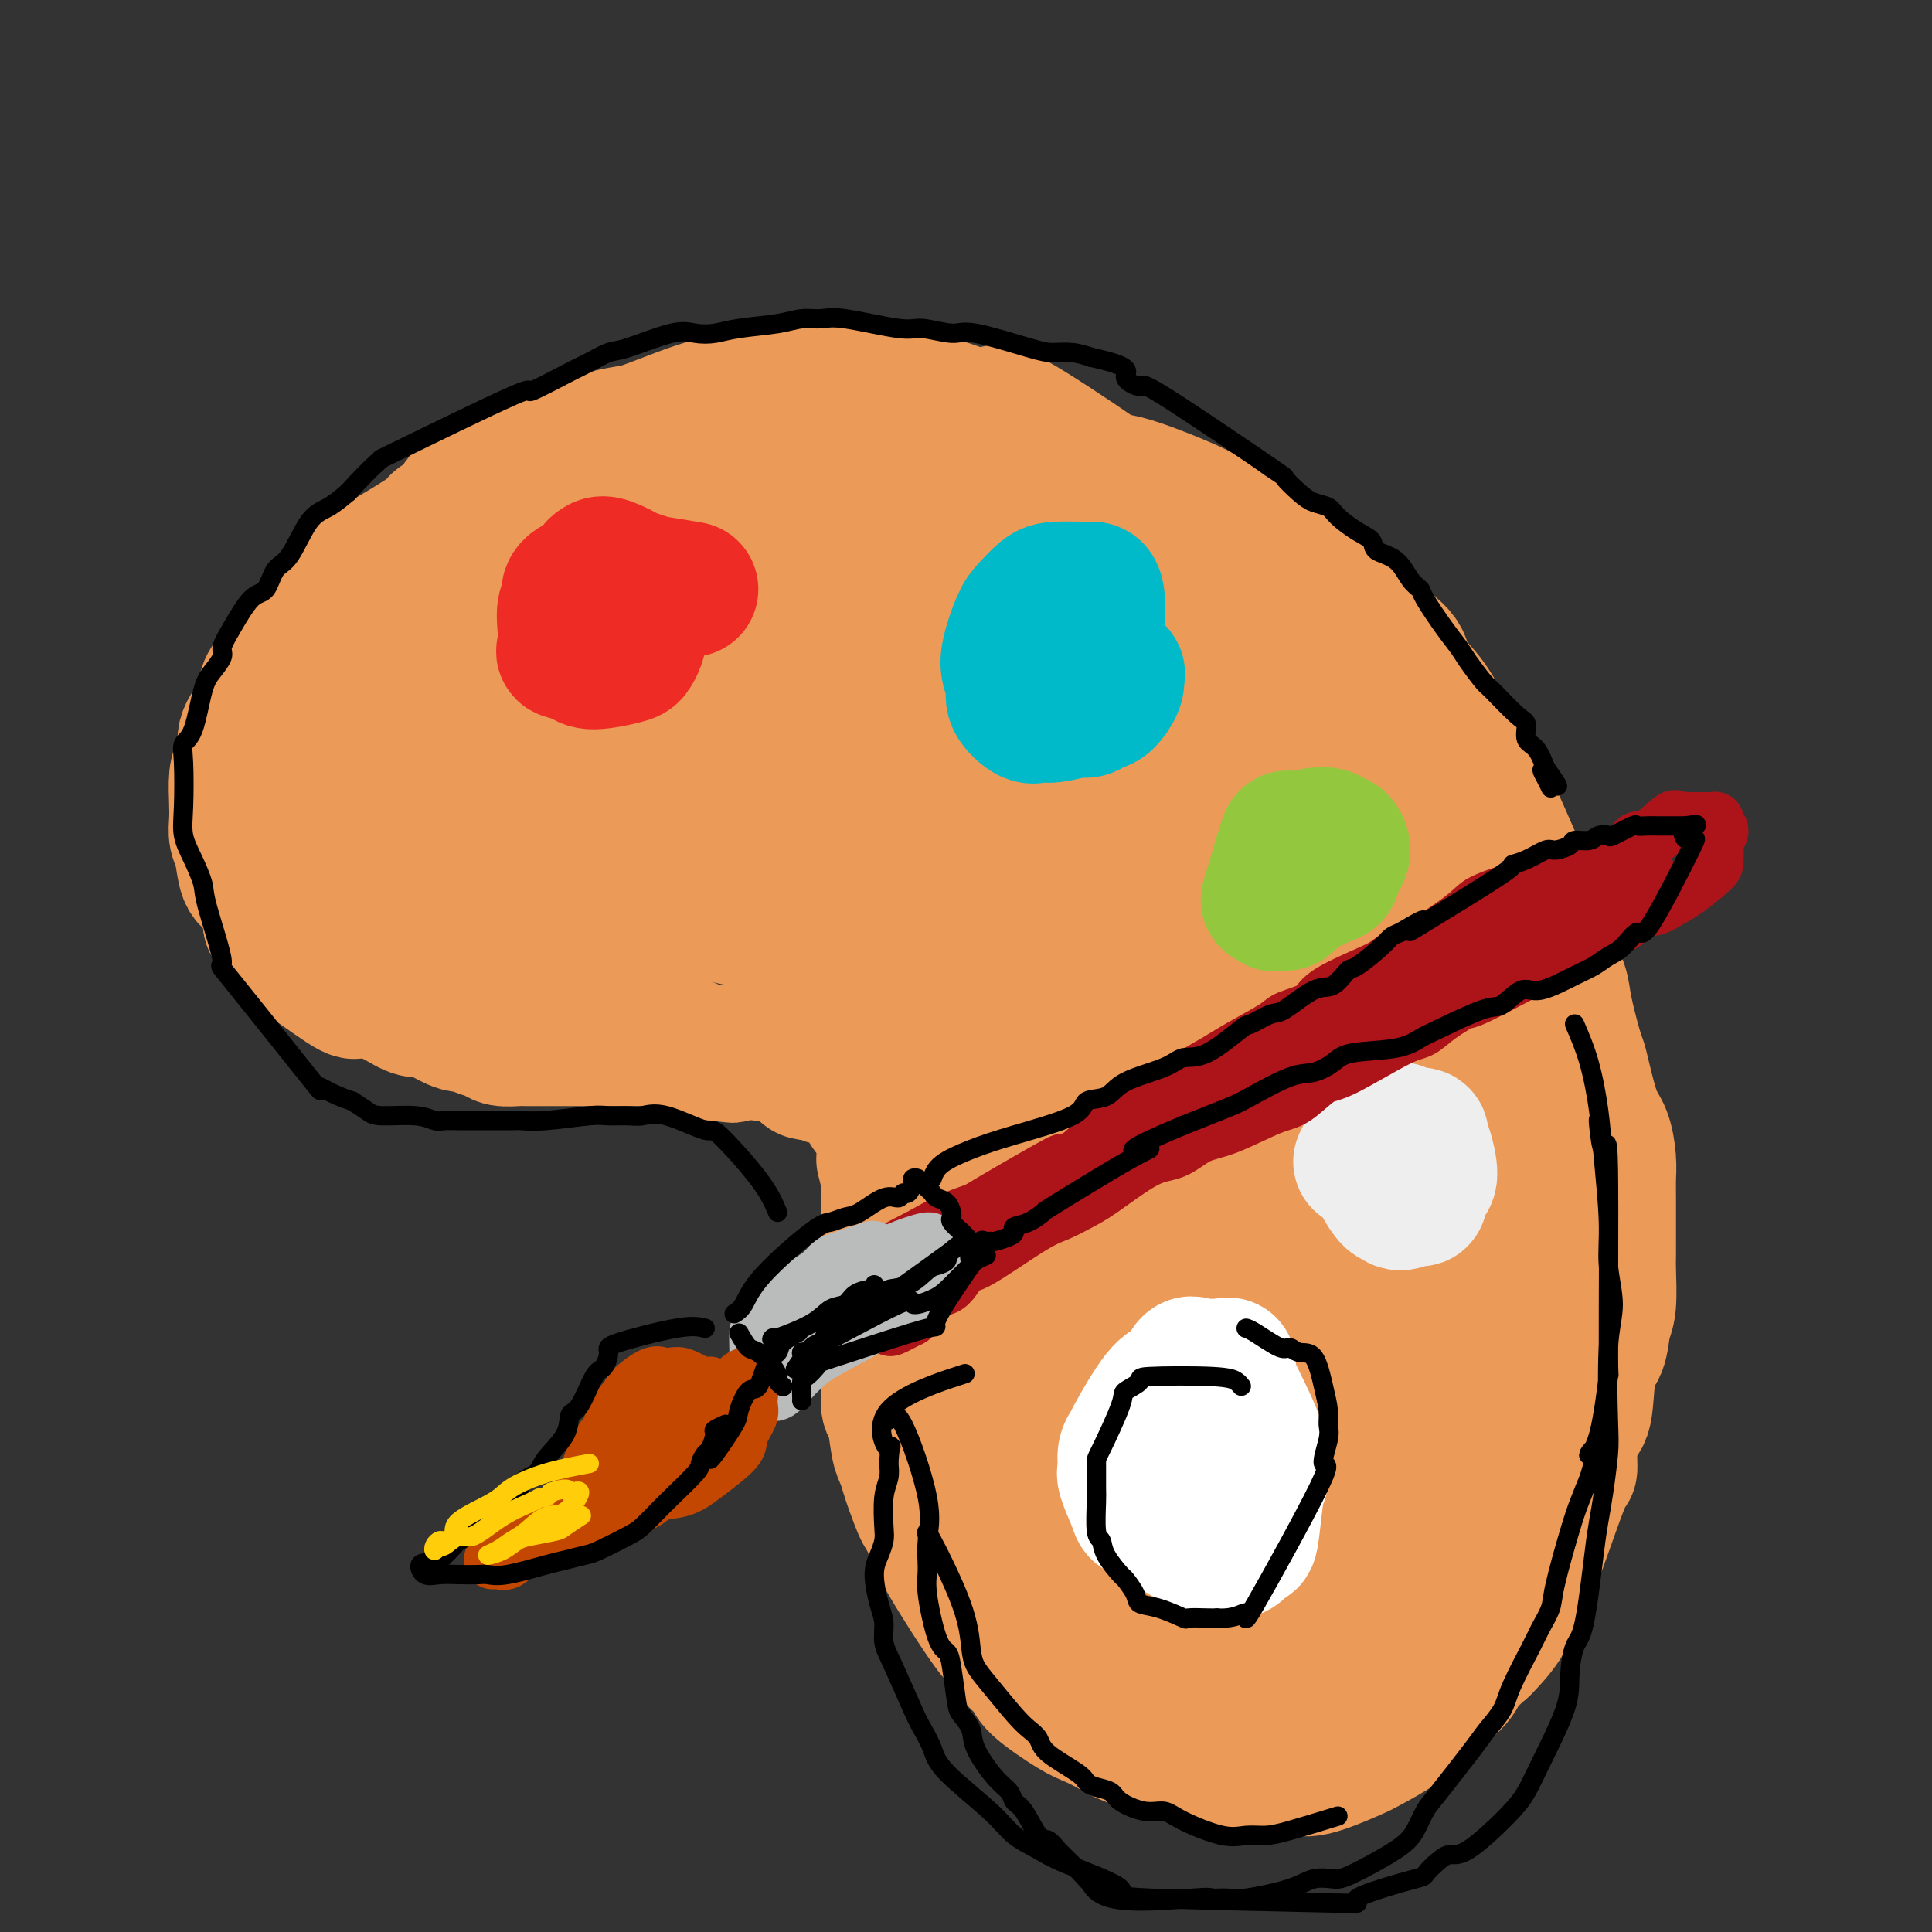 <svg viewBox='0 0 400 400' version='1.1' xmlns='http://www.w3.org/2000/svg' xmlns:xlink='http://www.w3.org/1999/xlink'><rect x="0" y="0" width="400" height="400" fill="#333333" stroke="none"/><g fill='none' stroke='rgb(236,154,87)' stroke-width='28' stroke-linecap='round' stroke-linejoin='round'><path d='M235,104c-1.583,-1.324 -3.165,-2.647 -8,-6c-4.835,-3.353 -12.922,-8.734 -17,-11c-4.078,-2.266 -4.147,-1.415 -5,-1c-0.853,0.415 -2.491,0.393 -4,0c-1.509,-0.393 -2.890,-1.159 -6,-2c-3.110,-0.841 -7.951,-1.757 -11,-2c-3.049,-0.243 -4.307,0.187 -6,0c-1.693,-0.187 -3.820,-0.990 -6,-1c-2.180,-0.010 -4.414,0.773 -6,1c-1.586,0.227 -2.525,-0.100 -5,0c-2.475,0.100 -6.486,0.629 -9,1c-2.514,0.371 -3.532,0.586 -5,1c-1.468,0.414 -3.387,1.027 -6,2c-2.613,0.973 -5.919,2.304 -8,3c-2.081,0.696 -2.935,0.756 -4,1c-1.065,0.244 -2.339,0.671 -4,1c-1.661,0.329 -3.707,0.561 -5,1c-1.293,0.439 -1.831,1.087 -4,2c-2.169,0.913 -5.969,2.092 -8,3c-2.031,0.908 -2.295,1.545 -3,2c-0.705,0.455 -1.853,0.727 -3,1'/><path d='M102,100c-8.306,3.439 -6.571,4.036 -7,5c-0.429,0.964 -3.021,2.296 -4,3c-0.979,0.704 -0.345,0.778 -2,2c-1.655,1.222 -5.600,3.590 -8,5c-2.400,1.410 -3.255,1.863 -4,2c-0.745,0.137 -1.380,-0.042 -2,1c-0.620,1.042 -1.226,3.305 -2,4c-0.774,0.695 -1.715,-0.178 -3,1c-1.285,1.178 -2.914,4.406 -4,6c-1.086,1.594 -1.628,1.554 -2,2c-0.372,0.446 -0.572,1.378 -1,2c-0.428,0.622 -1.082,0.934 -2,2c-0.918,1.066 -2.100,2.887 -3,4c-0.900,1.113 -1.519,1.519 -2,2c-0.481,0.481 -0.825,1.038 -1,2c-0.175,0.962 -0.180,2.328 -1,4c-0.820,1.672 -2.454,3.651 -3,5c-0.546,1.349 -0.002,2.069 0,3c0.002,0.931 -0.536,2.073 -1,3c-0.464,0.927 -0.853,1.638 -1,3c-0.147,1.362 -0.051,3.373 0,5c0.051,1.627 0.058,2.868 0,4c-0.058,1.132 -0.181,2.153 0,3c0.181,0.847 0.664,1.520 1,3c0.336,1.480 0.523,3.768 1,5c0.477,1.232 1.244,1.409 2,2c0.756,0.591 1.502,1.598 2,3c0.498,1.402 0.749,3.201 1,5'/><path d='M56,191c1.390,3.043 1.365,1.649 2,2c0.635,0.351 1.928,2.446 2,3c0.072,0.554 -1.079,-0.435 1,1c2.079,1.435 7.389,5.292 10,7c2.611,1.708 2.524,1.266 3,1c0.476,-0.266 1.515,-0.357 3,0c1.485,0.357 3.417,1.161 5,2c1.583,0.839 2.819,1.712 4,2c1.181,0.288 2.307,-0.011 3,0c0.693,0.011 0.952,0.331 2,1c1.048,0.669 2.884,1.686 4,2c1.116,0.314 1.511,-0.073 2,0c0.489,0.073 1.070,0.608 2,1c0.930,0.392 2.208,0.641 3,1c0.792,0.359 1.098,0.828 2,1c0.902,0.172 2.398,0.046 3,0c0.602,-0.046 0.308,-0.012 2,0c1.692,0.012 5.370,0.003 7,0c1.630,-0.003 1.212,-0.001 2,0c0.788,0.001 2.781,0.001 4,0c1.219,-0.001 1.665,-0.002 3,0c1.335,0.002 3.561,0.007 5,0c1.439,-0.007 2.093,-0.027 3,0c0.907,0.027 2.068,0.100 3,0c0.932,-0.100 1.636,-0.373 3,0c1.364,0.373 3.390,1.392 5,2c1.610,0.608 2.805,0.804 4,1'/><path d='M148,218c8.015,0.924 1.552,0.235 0,0c-1.552,-0.235 1.805,-0.017 4,0c2.195,0.017 3.226,-0.168 5,0c1.774,0.168 4.290,0.690 6,1c1.710,0.310 2.613,0.409 3,1c0.387,0.591 0.258,1.674 1,2c0.742,0.326 2.354,-0.106 3,0c0.646,0.106 0.324,0.750 1,1c0.676,0.250 2.350,0.106 4,1c1.650,0.894 3.277,2.827 4,4c0.723,1.173 0.541,1.585 1,2c0.459,0.415 1.560,0.833 2,1c0.440,0.167 0.220,0.084 0,0'/><path d='M183,240c0.425,1.603 0.850,3.206 1,5c0.150,1.794 0.026,3.780 0,6c-0.026,2.220 0.047,4.673 0,6c-0.047,1.327 -0.212,1.526 0,3c0.212,1.474 0.803,4.222 1,6c0.197,1.778 0.000,2.587 0,3c-0.000,0.413 0.196,0.430 0,1c-0.196,0.570 -0.785,1.695 -1,3c-0.215,1.305 -0.057,2.792 0,4c0.057,1.208 0.015,2.138 0,3c-0.015,0.862 -0.001,1.655 0,3c0.001,1.345 -0.011,3.242 0,4c0.011,0.758 0.044,0.376 0,1c-0.044,0.624 -0.166,2.254 0,3c0.166,0.746 0.621,0.609 1,2c0.379,1.391 0.683,4.310 1,6c0.317,1.690 0.648,2.149 1,3c0.352,0.851 0.724,2.093 1,3c0.276,0.907 0.455,1.480 1,3c0.545,1.520 1.454,3.986 2,5c0.546,1.014 0.727,0.575 1,1c0.273,0.425 0.636,1.712 1,3'/><path d='M193,317c1.632,4.450 1.212,2.574 1,2c-0.212,-0.574 -0.218,0.153 2,4c2.218,3.847 6.658,10.813 9,14c2.342,3.187 2.584,2.594 3,3c0.416,0.406 1.005,1.810 2,3c0.995,1.190 2.395,2.168 3,3c0.605,0.832 0.414,1.520 2,3c1.586,1.480 4.949,3.752 7,5c2.051,1.248 2.789,1.472 4,2c1.211,0.528 2.894,1.360 4,2c1.106,0.640 1.636,1.088 4,2c2.364,0.912 6.563,2.286 9,3c2.437,0.714 3.112,0.767 4,1c0.888,0.233 1.988,0.646 3,1c1.012,0.354 1.935,0.647 4,1c2.065,0.353 5.270,0.764 7,1c1.730,0.236 1.983,0.297 3,0c1.017,-0.297 2.798,-0.951 4,-1c1.202,-0.049 1.825,0.506 4,0c2.175,-0.506 5.903,-2.074 8,-3c2.097,-0.926 2.563,-1.209 4,-2c1.437,-0.791 3.846,-2.090 5,-3c1.154,-0.910 1.051,-1.429 3,-3c1.949,-1.571 5.948,-4.192 8,-6c2.052,-1.808 2.158,-2.802 3,-4c0.842,-1.198 2.421,-2.599 4,-4'/><path d='M307,341c5.459,-5.433 5.606,-8.016 6,-9c0.394,-0.984 1.036,-0.369 3,-5c1.964,-4.631 5.251,-14.508 7,-19c1.749,-4.492 1.959,-3.599 2,-4c0.041,-0.401 -0.087,-2.097 0,-4c0.087,-1.903 0.390,-4.015 1,-5c0.610,-0.985 1.526,-0.843 2,-3c0.474,-2.157 0.505,-6.612 1,-9c0.495,-2.388 1.453,-2.708 2,-4c0.547,-1.292 0.682,-3.555 1,-5c0.318,-1.445 0.817,-2.070 1,-4c0.183,-1.930 0.049,-5.163 0,-7c-0.049,-1.837 -0.012,-2.279 0,-3c0.012,-0.721 0.001,-1.723 0,-4c-0.001,-2.277 0.008,-5.831 0,-8c-0.008,-2.169 -0.033,-2.954 0,-4c0.033,-1.046 0.125,-2.353 0,-4c-0.125,-1.647 -0.466,-3.633 -1,-5c-0.534,-1.367 -1.260,-2.116 -2,-4c-0.740,-1.884 -1.492,-4.904 -2,-7c-0.508,-2.096 -0.770,-3.267 -1,-4c-0.230,-0.733 -0.426,-1.028 -1,-3c-0.574,-1.972 -1.525,-5.621 -2,-8c-0.475,-2.379 -0.474,-3.487 -1,-5c-0.526,-1.513 -1.579,-3.432 -2,-5c-0.421,-1.568 -0.211,-2.784 0,-4'/><path d='M321,195c-2.534,-8.871 -2.867,-8.547 -3,-8c-0.133,0.547 -0.064,1.318 -2,-3c-1.936,-4.318 -5.877,-13.727 -8,-18c-2.123,-4.273 -2.430,-3.412 -3,-4c-0.570,-0.588 -1.404,-2.625 -2,-4c-0.596,-1.375 -0.955,-2.087 -2,-4c-1.045,-1.913 -2.776,-5.025 -4,-7c-1.224,-1.975 -1.941,-2.812 -3,-4c-1.059,-1.188 -2.459,-2.727 -3,-4c-0.541,-1.273 -0.224,-2.281 -2,-4c-1.776,-1.719 -5.646,-4.151 -8,-6c-2.354,-1.849 -3.193,-3.117 -4,-4c-0.807,-0.883 -1.583,-1.381 -4,-3c-2.417,-1.619 -6.475,-4.361 -9,-6c-2.525,-1.639 -3.519,-2.177 -5,-3c-1.481,-0.823 -3.450,-1.930 -5,-3c-1.550,-1.070 -2.680,-2.101 -4,-3c-1.320,-0.899 -2.830,-1.665 -6,-3c-3.170,-1.335 -8.000,-3.240 -11,-4c-3.000,-0.760 -4.169,-0.375 -6,-1c-1.831,-0.625 -4.323,-2.260 -6,-3c-1.677,-0.740 -2.541,-0.585 -6,-1c-3.459,-0.415 -9.515,-1.400 -13,-2c-3.485,-0.600 -4.400,-0.815 -6,-1c-1.600,-0.185 -3.886,-0.338 -7,-1c-3.114,-0.662 -7.057,-1.831 -11,-3'/><path d='M178,88c-9.196,-2.089 -4.687,-1.313 -5,-1c-0.313,0.313 -5.447,0.161 -7,0c-1.553,-0.161 0.475,-0.332 -5,0c-5.475,0.332 -18.452,1.167 -26,2c-7.548,0.833 -9.667,1.666 -11,2c-1.333,0.334 -1.882,0.170 -4,1c-2.118,0.830 -5.807,2.654 -8,4c-2.193,1.346 -2.892,2.215 -5,4c-2.108,1.785 -5.627,4.488 -8,6c-2.373,1.512 -3.600,1.833 -5,3c-1.400,1.167 -2.972,3.180 -4,4c-1.028,0.820 -1.512,0.448 -4,2c-2.488,1.552 -6.981,5.028 -9,7c-2.019,1.972 -1.563,2.442 -2,3c-0.437,0.558 -1.766,1.206 -3,2c-1.234,0.794 -2.374,1.736 -4,4c-1.626,2.264 -3.738,5.850 -5,8c-1.262,2.150 -1.674,2.864 -2,4c-0.326,1.136 -0.565,2.693 -1,5c-0.435,2.307 -1.067,5.364 -1,9c0.067,3.636 0.832,7.851 1,10c0.168,2.149 -0.263,2.232 0,4c0.263,1.768 1.218,5.219 2,7c0.782,1.781 1.391,1.890 2,2'/><path d='M64,180c1.878,1.882 4.572,2.088 5,2c0.428,-0.088 -1.409,-0.469 4,1c5.409,1.469 18.063,4.787 24,6c5.937,1.213 5.158,0.320 6,0c0.842,-0.320 3.307,-0.068 6,0c2.693,0.068 5.615,-0.049 8,0c2.385,0.049 4.232,0.265 6,0c1.768,-0.265 3.456,-1.010 7,-1c3.544,0.010 8.942,0.775 12,1c3.058,0.225 3.774,-0.089 5,0c1.226,0.089 2.960,0.580 5,1c2.040,0.420 4.384,0.768 6,1c1.616,0.232 2.502,0.348 5,2c2.498,1.652 6.608,4.839 9,7c2.392,2.161 3.066,3.296 4,4c0.934,0.704 2.127,0.978 4,3c1.873,2.022 4.424,5.793 6,8c1.576,2.207 2.176,2.848 3,4c0.824,1.152 1.873,2.813 3,4c1.127,1.187 2.333,1.900 4,4c1.667,2.100 3.797,5.587 5,8c1.203,2.413 1.480,3.752 2,5c0.520,1.248 1.284,2.407 2,4c0.716,1.593 1.385,3.621 2,5c0.615,1.379 1.176,2.108 2,4c0.824,1.892 1.912,4.946 3,8'/><path d='M212,261c2.941,6.494 2.295,5.729 2,5c-0.295,-0.729 -0.238,-1.420 1,3c1.238,4.420 3.656,13.952 5,18c1.344,4.048 1.615,2.611 2,3c0.385,0.389 0.886,2.603 1,4c0.114,1.397 -0.159,1.978 0,3c0.159,1.022 0.751,2.485 1,4c0.249,1.515 0.156,3.081 0,4c-0.156,0.919 -0.377,1.192 0,3c0.377,1.808 1.350,5.153 2,7c0.650,1.847 0.976,2.197 1,3c0.024,0.803 -0.255,2.060 0,3c0.255,0.940 1.045,1.564 2,3c0.955,1.436 2.074,3.685 3,5c0.926,1.315 1.658,1.697 2,2c0.342,0.303 0.294,0.526 2,1c1.706,0.474 5.166,1.199 7,2c1.834,0.801 2.042,1.679 3,2c0.958,0.321 2.665,0.087 4,0c1.335,-0.087 2.296,-0.026 3,0c0.704,0.026 1.151,0.018 3,0c1.849,-0.018 5.100,-0.045 7,0c1.900,0.045 2.448,0.164 3,0c0.552,-0.164 1.109,-0.610 2,-1c0.891,-0.390 2.115,-0.723 3,-1c0.885,-0.277 1.431,-0.498 3,-2c1.569,-1.502 4.163,-4.286 6,-6c1.837,-1.714 2.919,-2.357 4,-3'/><path d='M284,323c2.955,-2.578 1.342,-2.523 2,-4c0.658,-1.477 3.588,-4.486 6,-10c2.412,-5.514 4.307,-13.534 6,-19c1.693,-5.466 3.186,-8.380 4,-11c0.814,-2.620 0.950,-4.948 1,-7c0.050,-2.052 0.014,-3.828 0,-6c-0.014,-2.172 -0.006,-4.741 0,-9c0.006,-4.259 0.009,-10.208 0,-14c-0.009,-3.792 -0.030,-5.428 0,-7c0.030,-1.572 0.111,-3.082 0,-7c-0.111,-3.918 -0.415,-10.246 -1,-14c-0.585,-3.754 -1.452,-4.936 -2,-7c-0.548,-2.064 -0.779,-5.011 -1,-8c-0.221,-2.989 -0.433,-6.019 -1,-8c-0.567,-1.981 -1.491,-2.913 -3,-7c-1.509,-4.087 -3.605,-11.329 -5,-15c-1.395,-3.671 -2.089,-3.770 -3,-5c-0.911,-1.230 -2.038,-3.592 -3,-5c-0.962,-1.408 -1.758,-1.862 -4,-5c-2.242,-3.138 -5.929,-8.961 -8,-12c-2.071,-3.039 -2.527,-3.296 -3,-4c-0.473,-0.704 -0.964,-1.857 -3,-4c-2.036,-2.143 -5.618,-5.275 -8,-7c-2.382,-1.725 -3.564,-2.041 -5,-3c-1.436,-0.959 -3.124,-2.560 -5,-4c-1.876,-1.440 -3.938,-2.720 -6,-4'/><path d='M242,117c-5.144,-4.207 -3.002,-1.725 -6,-2c-2.998,-0.275 -11.134,-3.306 -14,-5c-2.866,-1.694 -0.463,-2.050 -10,-3c-9.537,-0.950 -31.016,-2.494 -42,-3c-10.984,-0.506 -11.474,0.025 -13,0c-1.526,-0.025 -4.087,-0.606 -10,0c-5.913,0.606 -15.177,2.398 -20,3c-4.823,0.602 -5.206,0.014 -7,1c-1.794,0.986 -5.001,3.545 -7,5c-1.999,1.455 -2.790,1.807 -6,4c-3.210,2.193 -8.838,6.226 -12,9c-3.162,2.774 -3.858,4.288 -5,6c-1.142,1.712 -2.729,3.621 -4,5c-1.271,1.379 -2.226,2.226 -4,5c-1.774,2.774 -4.367,7.473 -6,10c-1.633,2.527 -2.307,2.882 -3,4c-0.693,1.118 -1.405,3.000 -2,4c-0.595,1.000 -1.073,1.118 -2,3c-0.927,1.882 -2.301,5.526 -3,7c-0.699,1.474 -0.722,0.777 -1,1c-0.278,0.223 -0.812,1.367 -1,2c-0.188,0.633 -0.031,0.755 0,1c0.031,0.245 -0.064,0.612 0,1c0.064,0.388 0.286,0.797 1,1c0.714,0.203 1.918,0.201 3,0c1.082,-0.201 2.041,-0.600 3,-1'/><path d='M71,175c5.278,-2.482 15.471,-8.189 18,-10c2.529,-1.811 -2.608,0.272 8,-5c10.608,-5.272 36.960,-17.899 48,-23c11.040,-5.101 6.768,-2.677 10,-3c3.232,-0.323 13.967,-3.393 20,-5c6.033,-1.607 7.363,-1.751 9,-2c1.637,-0.249 3.580,-0.602 9,-1c5.420,-0.398 14.317,-0.841 19,-1c4.683,-0.159 5.151,-0.033 7,0c1.849,0.033 5.078,-0.026 7,0c1.922,0.026 2.536,0.137 6,1c3.464,0.863 9.776,2.477 14,4c4.224,1.523 6.358,2.954 8,4c1.642,1.046 2.792,1.708 6,4c3.208,2.292 8.475,6.216 12,9c3.525,2.784 5.307,4.428 7,6c1.693,1.572 3.297,3.072 5,5c1.703,1.928 3.505,4.283 5,6c1.495,1.717 2.684,2.795 5,6c2.316,3.205 5.761,8.536 8,12c2.239,3.464 3.274,5.061 4,7c0.726,1.939 1.143,4.221 2,7c0.857,2.779 2.154,6.056 3,8c0.846,1.944 1.242,2.555 2,6c0.758,3.445 1.879,9.722 3,16'/><path d='M316,226c1.534,7.430 0.370,7.504 0,7c-0.370,-0.504 0.053,-1.585 0,8c-0.053,9.585 -0.581,29.836 -1,39c-0.419,9.164 -0.730,7.243 -1,8c-0.270,0.757 -0.499,4.194 -1,7c-0.501,2.806 -1.273,4.983 -2,7c-0.727,2.017 -1.409,3.875 -3,7c-1.591,3.125 -4.091,7.518 -5,10c-0.909,2.482 -0.227,3.053 -1,4c-0.773,0.947 -3.000,2.269 -4,4c-1.000,1.731 -0.773,3.870 -1,5c-0.227,1.130 -0.907,1.252 -3,3c-2.093,1.748 -5.598,5.121 -8,7c-2.402,1.879 -3.701,2.262 -5,3c-1.299,0.738 -2.598,1.829 -5,3c-2.402,1.171 -5.906,2.420 -8,3c-2.094,0.580 -2.779,0.491 -4,1c-1.221,0.509 -2.980,1.616 -5,2c-2.020,0.384 -4.302,0.045 -6,0c-1.698,-0.045 -2.811,0.206 -6,-1c-3.189,-1.206 -8.453,-3.868 -12,-6c-3.547,-2.132 -5.376,-3.734 -7,-5c-1.624,-1.266 -3.044,-2.195 -6,-5c-2.956,-2.805 -7.450,-7.486 -10,-10c-2.550,-2.514 -3.157,-2.861 -4,-4c-0.843,-1.139 -1.921,-3.069 -3,-5'/><path d='M205,318c-3.662,-4.725 -1.317,-4.539 -1,-4c0.317,0.539 -1.394,1.431 -2,-4c-0.606,-5.431 -0.108,-17.185 0,-22c0.108,-4.815 -0.174,-2.690 0,-3c0.174,-0.310 0.804,-3.054 1,-5c0.196,-1.946 -0.042,-3.096 0,-4c0.042,-0.904 0.365,-1.564 0,-3c-0.365,-1.436 -1.418,-3.648 -2,-5c-0.582,-1.352 -0.694,-1.846 -1,-2c-0.306,-0.154 -0.808,0.030 -1,0c-0.192,-0.030 -0.076,-0.275 0,0c0.076,0.275 0.110,1.071 0,2c-0.110,0.929 -0.364,1.990 0,4c0.364,2.010 1.345,4.967 2,7c0.655,2.033 0.982,3.140 4,7c3.018,3.860 8.726,10.473 12,15c3.274,4.527 4.115,6.967 6,9c1.885,2.033 4.816,3.660 7,5c2.184,1.340 3.621,2.394 8,4c4.379,1.606 11.700,3.763 16,5c4.300,1.237 5.580,1.552 7,2c1.420,0.448 2.978,1.027 6,1c3.022,-0.027 7.506,-0.661 10,-1c2.494,-0.339 2.998,-0.383 4,-1c1.002,-0.617 2.501,-1.809 4,-3'/><path d='M285,322c3.136,-0.702 1.977,0.041 3,-4c1.023,-4.041 4.227,-12.868 6,-16c1.773,-3.132 2.113,-0.571 3,-9c0.887,-8.429 2.319,-27.849 3,-37c0.681,-9.151 0.609,-8.033 0,-10c-0.609,-1.967 -1.755,-7.020 -2,-10c-0.245,-2.980 0.412,-3.888 -1,-9c-1.412,-5.112 -4.893,-14.427 -7,-20c-2.107,-5.573 -2.839,-7.402 -4,-10c-1.161,-2.598 -2.751,-5.965 -4,-8c-1.249,-2.035 -2.156,-2.739 -5,-7c-2.844,-4.261 -7.625,-12.080 -10,-16c-2.375,-3.920 -2.344,-3.942 -4,-5c-1.656,-1.058 -5.000,-3.153 -7,-4c-2.000,-0.847 -2.656,-0.447 -6,-2c-3.344,-1.553 -9.375,-5.060 -13,-7c-3.625,-1.940 -4.843,-2.311 -7,-3c-2.157,-0.689 -5.254,-1.694 -7,-2c-1.746,-0.306 -2.141,0.088 -6,-1c-3.859,-1.088 -11.182,-3.657 -15,-5c-3.818,-1.343 -4.131,-1.460 -6,-2c-1.869,-0.540 -5.294,-1.504 -8,-2c-2.706,-0.496 -4.695,-0.525 -9,-1c-4.305,-0.475 -10.927,-1.395 -15,-2c-4.073,-0.605 -5.597,-0.894 -8,-1c-2.403,-0.106 -5.687,-0.030 -8,0c-2.313,0.030 -3.657,0.015 -5,0'/><path d='M143,129c-9.934,-0.443 -12.269,0.450 -13,0c-0.731,-0.450 0.143,-2.242 -6,0c-6.143,2.242 -19.302,8.519 -25,12c-5.698,3.481 -3.936,4.166 -4,5c-0.064,0.834 -1.955,1.816 -4,4c-2.045,2.184 -4.242,5.571 -5,7c-0.758,1.429 -0.075,0.902 0,1c0.075,0.098 -0.459,0.822 0,1c0.459,0.178 1.909,-0.189 3,0c1.091,0.189 1.821,0.935 3,1c1.179,0.065 2.806,-0.550 5,-1c2.194,-0.450 4.957,-0.733 7,-1c2.043,-0.267 3.368,-0.517 9,-1c5.632,-0.483 15.571,-1.201 22,-2c6.429,-0.799 9.349,-1.681 12,-2c2.651,-0.319 5.033,-0.076 11,0c5.967,0.076 15.519,-0.016 21,0c5.481,0.016 6.893,0.138 10,1c3.107,0.862 7.910,2.463 11,3c3.090,0.537 4.467,0.012 9,2c4.533,1.988 12.223,6.491 17,9c4.777,2.509 6.641,3.023 9,4c2.359,0.977 5.212,2.417 8,4c2.788,1.583 5.511,3.309 8,5c2.489,1.691 4.745,3.345 7,5'/><path d='M258,186c9.948,6.684 10.317,9.894 11,11c0.683,1.106 1.679,0.106 6,6c4.321,5.894 11.967,18.680 15,24c3.033,5.320 1.454,3.172 1,3c-0.454,-0.172 0.216,1.632 1,3c0.784,1.368 1.680,2.301 2,3c0.320,0.699 0.063,1.163 0,1c-0.063,-0.163 0.070,-0.952 0,-1c-0.070,-0.048 -0.341,0.645 -2,-1c-1.659,-1.645 -4.706,-5.628 -7,-8c-2.294,-2.372 -3.835,-3.135 -6,-5c-2.165,-1.865 -4.952,-4.833 -7,-7c-2.048,-2.167 -3.355,-3.532 -8,-7c-4.645,-3.468 -12.626,-9.037 -18,-13c-5.374,-3.963 -8.140,-6.318 -11,-8c-2.860,-1.682 -5.813,-2.690 -13,-6c-7.187,-3.310 -18.607,-8.923 -25,-12c-6.393,-3.077 -7.760,-3.620 -11,-5c-3.240,-1.380 -8.352,-3.599 -13,-5c-4.648,-1.401 -8.830,-1.984 -12,-3c-3.170,-1.016 -5.328,-2.466 -11,-3c-5.672,-0.534 -14.857,-0.151 -20,0c-5.143,0.151 -6.245,0.071 -8,0c-1.755,-0.071 -4.165,-0.135 -7,1c-2.835,1.135 -6.096,3.467 -8,5c-1.904,1.533 -2.452,2.266 -3,3'/><path d='M104,162c-1.777,1.905 -0.718,2.667 -1,3c-0.282,0.333 -1.905,0.237 -1,2c0.905,1.763 4.337,5.385 10,7c5.663,1.615 13.557,1.223 19,1c5.443,-0.223 8.436,-0.276 12,0c3.564,0.276 7.699,0.881 11,1c3.301,0.119 5.768,-0.249 12,1c6.232,1.249 16.229,4.113 22,6c5.771,1.887 7.316,2.795 10,4c2.684,1.205 6.508,2.708 9,4c2.492,1.292 3.654,2.375 7,5c3.346,2.625 8.876,6.793 12,9c3.124,2.207 3.841,2.454 5,4c1.159,1.546 2.759,4.393 4,6c1.241,1.607 2.124,1.976 4,5c1.876,3.024 4.745,8.702 6,12c1.255,3.298 0.897,4.214 1,6c0.103,1.786 0.669,4.441 1,6c0.331,1.559 0.428,2.023 1,5c0.572,2.977 1.619,8.466 2,12c0.381,3.534 0.097,5.113 0,7c-0.097,1.887 -0.005,4.083 0,6c0.005,1.917 -0.076,3.555 0,7c0.076,3.445 0.307,8.699 0,12c-0.307,3.301 -1.154,4.651 -2,6'/><path d='M248,299c-0.701,7.234 -1.452,6.319 -2,6c-0.548,-0.319 -0.891,-0.041 -1,4c-0.109,4.041 0.018,11.846 0,14c-0.018,2.154 -0.179,-1.341 0,-4c0.179,-2.659 0.699,-4.482 1,-6c0.301,-1.518 0.383,-2.733 0,-8c-0.383,-5.267 -1.230,-14.587 -2,-20c-0.770,-5.413 -1.462,-6.920 -3,-10c-1.538,-3.080 -3.921,-7.732 -5,-11c-1.079,-3.268 -0.855,-5.151 -4,-11c-3.145,-5.849 -9.658,-15.663 -13,-22c-3.342,-6.337 -3.511,-9.196 -5,-12c-1.489,-2.804 -4.296,-5.553 -7,-11c-2.704,-5.447 -5.304,-13.594 -7,-18c-1.696,-4.406 -2.487,-5.072 -3,-6c-0.513,-0.928 -0.750,-2.118 -1,-3c-0.250,-0.882 -0.515,-1.454 -1,-2c-0.485,-0.546 -1.190,-1.065 -1,-1c0.190,0.065 1.275,0.713 2,2c0.725,1.287 1.088,3.213 2,6c0.912,2.787 2.371,6.435 4,9c1.629,2.565 3.426,4.048 7,11c3.574,6.952 8.924,19.372 12,27c3.076,7.628 3.879,10.465 5,14c1.121,3.535 2.561,7.767 4,12'/><path d='M230,259c7.538,17.144 8.382,19.503 9,21c0.618,1.497 1.010,2.131 4,8c2.990,5.869 8.577,16.974 11,22c2.423,5.026 1.683,3.974 2,4c0.317,0.026 1.690,1.128 3,2c1.310,0.872 2.558,1.512 4,2c1.442,0.488 3.080,0.825 4,1c0.920,0.175 1.122,0.190 2,0c0.878,-0.190 2.432,-0.585 3,-1c0.568,-0.415 0.151,-0.850 1,-4c0.849,-3.150 2.965,-9.017 4,-13c1.035,-3.983 0.990,-6.084 1,-9c0.010,-2.916 0.077,-6.646 0,-9c-0.077,-2.354 -0.297,-3.331 -1,-8c-0.703,-4.669 -1.888,-13.032 -3,-18c-1.112,-4.968 -2.151,-6.543 -3,-9c-0.849,-2.457 -1.508,-5.796 -2,-8c-0.492,-2.204 -0.816,-3.272 -2,-7c-1.184,-3.728 -3.226,-10.118 -4,-13c-0.774,-2.882 -0.278,-2.258 0,-3c0.278,-0.742 0.339,-2.849 0,-4c-0.339,-1.151 -1.077,-1.344 -1,-1c0.077,0.344 0.969,1.226 2,3c1.031,1.774 2.201,4.439 3,7c0.799,2.561 1.228,5.017 2,8c0.772,2.983 1.886,6.491 3,10'/><path d='M272,240c1.747,5.396 1.615,5.385 2,8c0.385,2.615 1.287,7.856 2,10c0.713,2.144 1.237,1.189 2,9c0.763,7.811 1.766,24.386 2,31c0.234,6.614 -0.303,3.266 -1,3c-0.697,-0.266 -1.556,2.549 -2,4c-0.444,1.451 -0.472,1.537 -1,2c-0.528,0.463 -1.557,1.304 -2,2c-0.443,0.696 -0.301,1.248 0,1c0.301,-0.248 0.760,-1.295 1,-2c0.240,-0.705 0.260,-1.069 1,-3c0.740,-1.931 2.199,-5.431 3,-8c0.801,-2.569 0.945,-4.207 1,-6c0.055,-1.793 0.021,-3.740 0,-8c-0.021,-4.260 -0.030,-10.834 0,-15c0.030,-4.166 0.099,-5.926 0,-8c-0.099,-2.074 -0.364,-4.464 -1,-7c-0.636,-2.536 -1.642,-5.220 -2,-7c-0.358,-1.780 -0.068,-2.657 -1,-5c-0.932,-2.343 -3.085,-6.154 -4,-8c-0.915,-1.846 -0.593,-1.728 -1,-2c-0.407,-0.272 -1.545,-0.935 -2,-1c-0.455,-0.065 -0.228,0.467 0,1'/><path d='M269,231c-0.852,-0.725 0.519,2.463 1,3c0.481,0.537 0.073,-1.578 1,5c0.927,6.578 3.188,21.847 4,28c0.812,6.153 0.175,3.190 0,3c-0.175,-0.190 0.111,2.394 0,4c-0.111,1.606 -0.618,2.234 -1,3c-0.382,0.766 -0.638,1.669 -1,3c-0.362,1.331 -0.828,3.089 -1,4c-0.172,0.911 -0.049,0.975 0,1c0.049,0.025 0.025,0.013 0,0'/></g>
<g fill='none' stroke='rgb(255,255,255)' stroke-width='28' stroke-linecap='round' stroke-linejoin='round'><path d='M254,283c0.371,-0.310 0.741,-0.620 -1,0c-1.741,0.620 -5.595,2.171 -8,3c-2.405,0.829 -3.362,0.937 -5,3c-1.638,2.063 -3.957,6.083 -5,8c-1.043,1.917 -0.808,1.732 -1,2c-0.192,0.268 -0.810,0.990 -1,2c-0.190,1.010 0.047,2.309 0,3c-0.047,0.691 -0.376,0.773 0,2c0.376,1.227 1.459,3.600 2,5c0.541,1.400 0.539,1.829 1,2c0.461,0.171 1.385,0.084 3,1c1.615,0.916 3.920,2.833 6,4c2.080,1.167 3.936,1.583 5,2c1.064,0.417 1.335,0.835 2,1c0.665,0.165 1.722,0.076 2,0c0.278,-0.076 -0.224,-0.138 0,0c0.224,0.138 1.173,0.476 2,0c0.827,-0.476 1.531,-1.767 2,-2c0.469,-0.233 0.703,0.591 1,-1c0.297,-1.591 0.656,-5.597 1,-8c0.344,-2.403 0.672,-3.201 1,-4'/><path d='M261,306c0.157,-2.841 -0.949,-3.444 -1,-4c-0.051,-0.556 0.955,-1.063 0,-4c-0.955,-2.937 -3.869,-8.302 -5,-11c-1.131,-2.698 -0.477,-2.729 -1,-3c-0.523,-0.271 -2.223,-0.784 -3,-1c-0.777,-0.216 -0.631,-0.136 -1,0c-0.369,0.136 -1.252,0.327 -2,0c-0.748,-0.327 -1.362,-1.172 -2,0c-0.638,1.172 -1.299,4.362 -2,6c-0.701,1.638 -1.442,1.725 -2,3c-0.558,1.275 -0.934,3.739 -1,5c-0.066,1.261 0.179,1.319 0,3c-0.179,1.681 -0.780,4.987 -1,7c-0.220,2.013 -0.059,2.734 0,3c0.059,0.266 0.017,0.076 0,0c-0.017,-0.076 -0.008,-0.038 0,0'/></g>
<g fill='none' stroke='rgb(238,238,238)' stroke-width='28' stroke-linecap='round' stroke-linejoin='round'><path d='M289,235c0.195,-0.444 0.390,-0.889 0,0c-0.390,0.889 -1.366,3.111 -2,5c-0.634,1.889 -0.926,3.445 -1,4c-0.074,0.555 0.071,0.109 0,0c-0.071,-0.109 -0.358,0.119 0,1c0.358,0.881 1.360,2.413 2,3c0.640,0.587 0.917,0.227 1,0c0.083,-0.227 -0.028,-0.320 0,0c0.028,0.320 0.194,1.053 1,1c0.806,-0.053 2.252,-0.893 3,-1c0.748,-0.107 0.798,0.519 1,0c0.202,-0.519 0.554,-2.181 1,-3c0.446,-0.819 0.985,-0.793 1,-2c0.015,-1.207 -0.492,-3.648 -1,-5c-0.508,-1.352 -1.015,-1.616 -1,-2c0.015,-0.384 0.554,-0.887 0,-1c-0.554,-0.113 -2.200,0.166 -3,0c-0.800,-0.166 -0.754,-0.775 -1,-1c-0.246,-0.225 -0.785,-0.064 -1,0c-0.215,0.064 -0.108,0.032 0,0'/><path d='M289,234c-1.805,-0.389 -3.319,0.638 -4,1c-0.681,0.362 -0.530,0.059 -1,1c-0.470,0.941 -1.563,3.126 -2,4c-0.437,0.874 -0.219,0.437 0,0'/></g>
<g fill='none' stroke='rgb(147,200,62)' stroke-width='28' stroke-linecap='round' stroke-linejoin='round'><path d='M274,178c-0.384,0.032 -0.768,0.064 -1,0c-0.232,-0.064 -0.310,-0.224 -1,0c-0.690,0.224 -1.990,0.833 -3,1c-1.010,0.167 -1.729,-0.109 -2,0c-0.271,0.109 -0.094,0.603 0,1c0.094,0.397 0.104,0.696 0,1c-0.104,0.304 -0.324,0.614 0,1c0.324,0.386 1.191,0.848 2,1c0.809,0.152 1.561,-0.005 2,0c0.439,0.005 0.565,0.171 1,0c0.435,-0.171 1.179,-0.678 2,-1c0.821,-0.322 1.720,-0.458 2,-1c0.280,-0.542 -0.058,-1.489 0,-2c0.058,-0.511 0.512,-0.585 1,-1c0.488,-0.415 1.011,-1.170 1,-2c-0.011,-0.830 -0.555,-1.736 -1,-2c-0.445,-0.264 -0.789,0.115 -1,0c-0.211,-0.115 -0.288,-0.723 -1,-1c-0.712,-0.277 -2.061,-0.222 -3,0c-0.939,0.222 -1.470,0.611 -2,1'/><path d='M270,174c-1.749,0.099 -2.622,0.346 -3,0c-0.378,-0.346 -0.261,-1.284 -1,1c-0.739,2.284 -2.335,7.789 -3,10c-0.665,2.211 -0.399,1.126 0,1c0.399,-0.126 0.933,0.706 1,1c0.067,0.294 -0.332,0.051 0,0c0.332,-0.051 1.394,0.089 2,0c0.606,-0.089 0.754,-0.406 1,-1c0.246,-0.594 0.588,-1.466 1,-2c0.412,-0.534 0.894,-0.731 1,-1c0.106,-0.269 -0.164,-0.611 0,-1c0.164,-0.389 0.761,-0.825 1,-1c0.239,-0.175 0.119,-0.087 0,0'/></g>
<g fill='none' stroke='rgb(0,186,201)' stroke-width='28' stroke-linecap='round' stroke-linejoin='round'><path d='M223,143c0.625,1.268 1.250,2.536 2,0c0.750,-2.536 1.624,-8.876 2,-13c0.376,-4.124 0.253,-6.032 0,-7c-0.253,-0.968 -0.638,-0.996 -1,-1c-0.362,-0.004 -0.701,0.015 -2,0c-1.299,-0.015 -3.557,-0.066 -5,0c-1.443,0.066 -2.073,0.247 -3,1c-0.927,0.753 -2.153,2.078 -3,3c-0.847,0.922 -1.315,1.443 -2,3c-0.685,1.557 -1.585,4.152 -2,6c-0.415,1.848 -0.344,2.950 0,4c0.344,1.050 0.960,2.048 1,3c0.040,0.952 -0.498,1.859 0,3c0.498,1.141 2.030,2.517 3,3c0.970,0.483 1.376,0.073 2,0c0.624,-0.073 1.465,0.189 3,0c1.535,-0.189 3.764,-0.831 5,-1c1.236,-0.169 1.480,0.134 2,0c0.520,-0.134 1.315,-0.706 2,-1c0.685,-0.294 1.261,-0.310 2,-1c0.739,-0.690 1.640,-2.054 2,-3c0.360,-0.946 0.180,-1.473 0,-2'/><path d='M231,140c1.005,-1.147 -0.483,-0.514 -1,-1c-0.517,-0.486 -0.062,-2.093 -2,-4c-1.938,-1.907 -6.268,-4.116 -8,-5c-1.732,-0.884 -0.866,-0.442 0,0'/></g>
<g fill='none' stroke='rgb(238,43,36)' stroke-width='28' stroke-linecap='round' stroke-linejoin='round'><path d='M143,122c-4.712,-0.798 -9.424,-1.597 -13,-2c-3.576,-0.403 -6.016,-0.412 -8,0c-1.984,0.412 -3.512,1.245 -4,2c-0.488,0.755 0.063,1.431 0,2c-0.063,0.569 -0.739,1.031 -1,2c-0.261,0.969 -0.106,2.446 0,4c0.106,1.554 0.165,3.184 0,4c-0.165,0.816 -0.553,0.819 0,1c0.553,0.181 2.046,0.540 3,1c0.954,0.460 1.368,1.019 3,1c1.632,-0.019 4.484,-0.617 6,-1c1.516,-0.383 1.698,-0.550 2,-1c0.302,-0.450 0.723,-1.184 1,-2c0.277,-0.816 0.408,-1.715 1,-3c0.592,-1.285 1.644,-2.956 2,-4c0.356,-1.044 0.016,-1.461 0,-2c-0.016,-0.539 0.292,-1.200 0,-2c-0.292,-0.800 -1.183,-1.739 -2,-2c-0.817,-0.261 -1.559,0.157 -2,0c-0.441,-0.157 -0.580,-0.888 -1,-1c-0.420,-0.112 -1.120,0.397 -2,1c-0.880,0.603 -1.940,1.302 -3,2'/><path d='M125,122c-1.871,1.171 -2.548,3.099 -3,4c-0.452,0.901 -0.678,0.775 0,2c0.678,1.225 2.262,3.800 3,5c0.738,1.200 0.631,1.025 1,1c0.369,-0.025 1.215,0.100 2,0c0.785,-0.100 1.511,-0.425 2,-1c0.489,-0.575 0.743,-1.401 1,-2c0.257,-0.599 0.517,-0.971 1,-2c0.483,-1.029 1.188,-2.714 1,-4c-0.188,-1.286 -1.269,-2.173 -2,-3c-0.731,-0.827 -1.113,-1.592 -1,-2c0.113,-0.408 0.722,-0.458 0,-1c-0.722,-0.542 -2.775,-1.578 -4,-2c-1.225,-0.422 -1.621,-0.232 -2,0c-0.379,0.232 -0.741,0.505 -1,1c-0.259,0.495 -0.416,1.210 -1,2c-0.584,0.790 -1.595,1.654 -2,2c-0.405,0.346 -0.202,0.173 0,0'/></g>
<g fill='none' stroke='rgb(173,20,25)' stroke-width='12' stroke-linecap='round' stroke-linejoin='round'><path d='M184,263c-0.641,-0.907 -1.282,-1.814 0,-3c1.282,-1.186 4.487,-2.649 7,-4c2.513,-1.351 4.335,-2.588 8,-4c3.665,-1.412 9.173,-2.997 12,-4c2.827,-1.003 2.972,-1.423 4,-2c1.028,-0.577 2.938,-1.309 4,-2c1.062,-0.691 1.277,-1.340 3,-3c1.723,-1.660 4.953,-4.331 7,-6c2.047,-1.669 2.911,-2.336 4,-3c1.089,-0.664 2.404,-1.326 5,-3c2.596,-1.674 6.474,-4.360 9,-6c2.526,-1.640 3.700,-2.235 5,-3c1.300,-0.765 2.727,-1.701 5,-3c2.273,-1.299 5.392,-2.960 7,-4c1.608,-1.040 1.705,-1.458 3,-2c1.295,-0.542 3.790,-1.208 5,-2c1.210,-0.792 1.136,-1.709 3,-3c1.864,-1.291 5.664,-2.954 8,-4c2.336,-1.046 3.206,-1.474 4,-2c0.794,-0.526 1.513,-1.150 3,-2c1.487,-0.850 3.744,-1.925 6,-3'/><path d='M296,195c9.519,-5.950 8.815,-6.825 11,-8c2.185,-1.175 7.257,-2.651 9,-3c1.743,-0.349 0.156,0.427 4,-1c3.844,-1.427 13.121,-5.058 17,-7c3.879,-1.942 2.362,-2.195 2,-2c-0.362,0.195 0.431,0.837 2,0c1.569,-0.837 3.915,-3.152 5,-4c1.085,-0.848 0.910,-0.227 1,0c0.090,0.227 0.444,0.061 1,0c0.556,-0.061 1.312,-0.017 2,0c0.688,0.017 1.307,0.008 2,0c0.693,-0.008 1.458,-0.014 2,0c0.542,0.014 0.859,0.050 1,0c0.141,-0.050 0.104,-0.184 0,0c-0.104,0.184 -0.277,0.686 0,1c0.277,0.314 1.003,0.438 1,1c-0.003,0.562 -0.733,1.561 -1,2c-0.267,0.439 -0.069,0.319 0,1c0.069,0.681 0.008,2.162 0,3c-0.008,0.838 0.036,1.033 -1,2c-1.036,0.967 -3.153,2.705 -5,4c-1.847,1.295 -3.423,2.148 -5,3'/><path d='M344,187c-2.351,1.419 -2.727,0.465 -4,1c-1.273,0.535 -3.442,2.558 -4,3c-0.558,0.442 0.497,-0.698 -5,2c-5.497,2.698 -17.545,9.232 -23,12c-5.455,2.768 -4.319,1.768 -5,2c-0.681,0.232 -3.181,1.694 -5,3c-1.819,1.306 -2.959,2.455 -4,3c-1.041,0.545 -1.985,0.486 -5,2c-3.015,1.514 -8.101,4.602 -11,6c-2.899,1.398 -3.611,1.108 -5,2c-1.389,0.892 -3.455,2.968 -5,4c-1.545,1.032 -2.568,1.021 -5,2c-2.432,0.979 -6.271,2.948 -9,4c-2.729,1.052 -4.347,1.188 -6,2c-1.653,0.812 -3.341,2.301 -5,3c-1.659,0.699 -3.290,0.608 -6,2c-2.710,1.392 -6.499,4.266 -9,6c-2.501,1.734 -3.715,2.327 -5,3c-1.285,0.673 -2.640,1.425 -4,2c-1.360,0.575 -2.726,0.973 -6,3c-3.274,2.027 -8.458,5.681 -11,7c-2.542,1.319 -2.444,0.301 -3,1c-0.556,0.699 -1.768,3.115 -3,4c-1.232,0.885 -2.486,0.238 -4,1c-1.514,0.762 -3.290,2.932 -4,4c-0.710,1.068 -0.355,1.034 0,1'/><path d='M188,272c-7.451,5.087 -1.578,1.804 0,1c1.578,-0.804 -1.139,0.870 -1,0c0.139,-0.870 3.134,-4.285 5,-6c1.866,-1.715 2.602,-1.732 4,-3c1.398,-1.268 3.456,-3.788 5,-5c1.544,-1.212 2.574,-1.114 6,-3c3.426,-1.886 9.250,-5.754 12,-8c2.750,-2.246 2.427,-2.869 4,-4c1.573,-1.131 5.042,-2.771 7,-4c1.958,-1.229 2.404,-2.046 6,-4c3.596,-1.954 10.342,-5.045 14,-7c3.658,-1.955 4.227,-2.775 6,-4c1.773,-1.225 4.749,-2.857 7,-4c2.251,-1.143 3.775,-1.798 7,-3c3.225,-1.202 8.150,-2.952 11,-4c2.850,-1.048 3.626,-1.396 5,-2c1.374,-0.604 3.345,-1.466 5,-2c1.655,-0.534 2.994,-0.742 6,-2c3.006,-1.258 7.680,-3.567 10,-5c2.320,-1.433 2.287,-1.990 3,-3c0.713,-1.010 2.172,-2.472 3,-3c0.828,-0.528 1.026,-0.121 3,-1c1.974,-0.879 5.724,-3.044 8,-4c2.276,-0.956 3.079,-0.702 4,-1c0.921,-0.298 1.961,-1.149 3,-2'/><path d='M331,189c15.184,-7.674 5.642,-3.360 3,-2c-2.642,1.360 1.614,-0.232 4,-2c2.386,-1.768 2.900,-3.710 3,-4c0.100,-0.290 -0.215,1.071 -2,2c-1.785,0.929 -5.038,1.425 -7,2c-1.962,0.575 -2.631,1.230 -4,2c-1.369,0.770 -3.439,1.654 -5,2c-1.561,0.346 -2.614,0.152 -7,2c-4.386,1.848 -12.106,5.736 -17,8c-4.894,2.264 -6.964,2.903 -10,4c-3.036,1.097 -7.039,2.652 -10,4c-2.961,1.348 -4.882,2.489 -9,5c-4.118,2.511 -10.434,6.392 -14,8c-3.566,1.608 -4.383,0.945 -6,2c-1.617,1.055 -4.036,3.830 -6,5c-1.964,1.170 -3.475,0.736 -6,2c-2.525,1.264 -6.064,4.225 -8,6c-1.936,1.775 -2.267,2.364 -3,3c-0.733,0.636 -1.866,1.318 -3,2'/><path d='M224,240c-9.283,5.283 -4.990,1.990 -4,1c0.990,-0.990 -1.324,0.323 -6,3c-4.676,2.677 -11.715,6.716 -15,9c-3.285,2.284 -2.817,2.811 -3,3c-0.183,0.189 -1.019,0.038 -2,1c-0.981,0.962 -2.108,3.035 -3,4c-0.892,0.965 -1.548,0.822 -2,1c-0.452,0.178 -0.698,0.676 -1,1c-0.302,0.324 -0.659,0.472 -1,1c-0.341,0.528 -0.666,1.434 -1,2c-0.334,0.566 -0.677,0.791 -1,1c-0.323,0.209 -0.625,0.402 -1,1c-0.375,0.598 -0.821,1.599 -1,2c-0.179,0.401 -0.089,0.200 0,0'/></g>
<g fill='none' stroke='rgb(186,187,187)' stroke-width='12' stroke-linecap='round' stroke-linejoin='round'><path d='M178,266c-0.295,0.613 -0.590,1.226 -2,3c-1.410,1.774 -3.936,4.710 -5,6c-1.064,1.290 -0.666,0.934 -1,1c-0.334,0.066 -1.398,0.552 -2,1c-0.602,0.448 -0.741,0.856 -1,1c-0.259,0.144 -0.639,0.023 -1,0c-0.361,-0.023 -0.703,0.052 -1,0c-0.297,-0.052 -0.551,-0.230 0,-1c0.551,-0.770 1.906,-2.132 3,-3c1.094,-0.868 1.929,-1.244 3,-2c1.071,-0.756 2.380,-1.893 4,-3c1.620,-1.107 3.552,-2.183 6,-3c2.448,-0.817 5.414,-1.376 7,-2c1.586,-0.624 1.793,-1.312 2,-2'/><path d='M190,262c4.231,-2.390 2.307,-0.364 2,0c-0.307,0.364 1.002,-0.933 2,-2c0.998,-1.067 1.686,-1.906 2,-2c0.314,-0.094 0.254,0.555 0,1c-0.254,0.445 -0.701,0.685 -1,1c-0.299,0.315 -0.451,0.704 -1,2c-0.549,1.296 -1.494,3.498 -3,5c-1.506,1.502 -3.573,2.304 -5,3c-1.427,0.696 -2.216,1.287 -3,2c-0.784,0.713 -1.565,1.547 -4,3c-2.435,1.453 -6.526,3.524 -9,5c-2.474,1.476 -3.333,2.359 -4,3c-0.667,0.641 -1.142,1.042 -2,2c-0.858,0.958 -2.097,2.472 -3,3c-0.903,0.528 -1.469,0.070 -2,0c-0.531,-0.070 -1.026,0.249 -1,0c0.026,-0.249 0.572,-1.064 1,-2c0.428,-0.936 0.739,-1.991 1,-3c0.261,-1.009 0.472,-1.971 1,-3c0.528,-1.029 1.373,-2.123 3,-4c1.627,-1.877 4.036,-4.536 6,-6c1.964,-1.464 3.482,-1.732 5,-2'/><path d='M175,268c2.023,-1.410 1.581,-0.934 3,-2c1.419,-1.066 4.698,-3.673 6,-5c1.302,-1.327 0.628,-1.372 2,-2c1.372,-0.628 4.790,-1.837 6,-2c1.210,-0.163 0.211,0.721 0,1c-0.211,0.279 0.366,-0.046 -1,1c-1.366,1.046 -4.674,3.464 -7,5c-2.326,1.536 -3.670,2.190 -5,3c-1.330,0.810 -2.645,1.777 -4,3c-1.355,1.223 -2.749,2.704 -5,4c-2.251,1.296 -5.359,2.407 -7,3c-1.641,0.593 -1.817,0.667 -2,1c-0.183,0.333 -0.375,0.926 -1,1c-0.625,0.074 -1.685,-0.372 -2,0c-0.315,0.372 0.114,1.562 0,2c-0.114,0.438 -0.771,0.126 -1,0c-0.229,-0.126 -0.031,-0.064 0,-1c0.031,-0.936 -0.105,-2.869 0,-4c0.105,-1.131 0.451,-1.458 1,-2c0.549,-0.542 1.300,-1.298 2,-2c0.700,-0.702 1.350,-1.351 2,-2'/><path d='M162,270c1.755,-1.743 3.641,-3.101 5,-4c1.359,-0.899 2.190,-1.337 3,-2c0.810,-0.663 1.599,-1.549 2,-2c0.401,-0.451 0.416,-0.468 2,-1c1.584,-0.532 4.738,-1.581 6,-2c1.262,-0.419 0.631,-0.210 0,0'/></g>
<g fill='none' stroke='rgb(195,71,1)' stroke-width='12' stroke-linecap='round' stroke-linejoin='round'><path d='M152,292c0.684,-0.030 1.368,-0.060 0,-1c-1.368,-0.940 -4.787,-2.790 -7,-4c-2.213,-1.210 -3.220,-1.779 -4,-2c-0.780,-0.221 -1.332,-0.095 -2,0c-0.668,0.095 -1.453,0.157 -2,0c-0.547,-0.157 -0.857,-0.535 -2,0c-1.143,0.535 -3.118,1.983 -4,3c-0.882,1.017 -0.670,1.604 -1,2c-0.330,0.396 -1.201,0.601 -2,2c-0.799,1.399 -1.524,3.993 -2,5c-0.476,1.007 -0.702,0.426 -1,1c-0.298,0.574 -0.669,2.303 -1,3c-0.331,0.697 -0.623,0.362 -1,1c-0.377,0.638 -0.841,2.247 -1,3c-0.159,0.753 -0.014,0.649 0,1c0.014,0.351 -0.104,1.158 0,2c0.104,0.842 0.430,1.721 0,2c-0.430,0.279 -1.616,-0.040 -2,0c-0.384,0.040 0.033,0.440 0,1c-0.033,0.560 -0.517,1.280 -1,2'/><path d='M119,313c-2.205,4.033 -1.717,1.614 -1,1c0.717,-0.614 1.665,0.575 0,2c-1.665,1.425 -5.941,3.085 -8,4c-2.059,0.915 -1.901,1.083 -2,1c-0.099,-0.083 -0.454,-0.418 -1,0c-0.546,0.418 -1.283,1.589 -2,2c-0.717,0.411 -1.414,0.061 -2,0c-0.586,-0.061 -1.063,0.166 -1,0c0.063,-0.166 0.664,-0.726 1,-1c0.336,-0.274 0.407,-0.263 2,-1c1.593,-0.737 4.707,-2.224 7,-3c2.293,-0.776 3.764,-0.842 5,-1c1.236,-0.158 2.237,-0.407 3,-1c0.763,-0.593 1.290,-1.529 3,-2c1.710,-0.471 4.604,-0.479 6,-1c1.396,-0.521 1.293,-1.557 2,-2c0.707,-0.443 2.223,-0.293 3,-1c0.777,-0.707 0.817,-2.272 2,-4c1.183,-1.728 3.511,-3.619 5,-5c1.489,-1.381 2.140,-2.252 3,-3c0.860,-0.748 1.930,-1.374 3,-2'/><path d='M147,296c2.121,-2.610 0.924,-2.135 1,-3c0.076,-0.865 1.424,-3.070 3,-5c1.576,-1.930 3.380,-3.586 4,-3c0.620,0.586 0.056,3.413 0,5c-0.056,1.587 0.395,1.935 0,3c-0.395,1.065 -1.637,2.848 -2,4c-0.363,1.152 0.151,1.672 -1,3c-1.151,1.328 -3.968,3.463 -6,5c-2.032,1.537 -3.281,2.475 -5,3c-1.719,0.525 -3.909,0.636 -5,1c-1.091,0.364 -1.083,0.980 -3,2c-1.917,1.020 -5.759,2.443 -8,3c-2.241,0.557 -2.882,0.249 -4,0c-1.118,-0.249 -2.712,-0.438 -4,0c-1.288,0.438 -2.270,1.502 -3,2c-0.730,0.498 -1.209,0.428 -1,0c0.209,-0.428 1.104,-1.214 2,-2'/><path d='M115,314c-0.978,-0.185 1.577,-0.648 3,-1c1.423,-0.352 1.716,-0.595 5,-5c3.284,-4.405 9.561,-12.974 12,-16c2.439,-3.026 1.040,-0.510 1,0c-0.040,0.510 1.278,-0.987 2,-2c0.722,-1.013 0.850,-1.540 2,-2c1.150,-0.460 3.324,-0.851 4,-1c0.676,-0.149 -0.147,-0.057 0,0c0.147,0.057 1.265,0.078 2,0c0.735,-0.078 1.088,-0.254 1,0c-0.088,0.254 -0.617,0.939 -1,1c-0.383,0.061 -0.619,-0.504 -1,0c-0.381,0.504 -0.905,2.075 -2,3c-1.095,0.925 -2.759,1.205 -4,2c-1.241,0.795 -2.060,2.107 -3,3c-0.940,0.893 -2.003,1.368 -3,2c-0.997,0.632 -1.928,1.420 -3,2c-1.072,0.580 -2.286,0.953 -3,1c-0.714,0.047 -0.929,-0.232 -1,0c-0.071,0.232 0.000,0.974 0,1c-0.000,0.026 -0.072,-0.663 0,-1c0.072,-0.337 0.289,-0.321 1,-1c0.711,-0.679 1.918,-2.051 3,-3c1.082,-0.949 2.041,-1.474 3,-2'/><path d='M133,295c2.108,-1.939 4.380,-3.788 6,-5c1.620,-1.212 2.590,-1.788 4,-2c1.410,-0.212 3.260,-0.061 4,0c0.740,0.061 0.370,0.030 0,0'/></g>
<g fill='none' stroke='rgb(0,0,0)' stroke-width='4' stroke-linecap='round' stroke-linejoin='round'><path d='M161,251c-0.820,-1.945 -1.641,-3.891 -4,-7c-2.359,-3.109 -6.258,-7.383 -8,-9c-1.742,-1.617 -1.327,-0.577 -3,-1c-1.673,-0.423 -5.432,-2.311 -8,-3c-2.568,-0.689 -3.943,-0.181 -5,0c-1.057,0.181 -1.797,0.034 -3,0c-1.203,-0.034 -2.870,0.043 -4,0c-1.130,-0.043 -1.723,-0.208 -4,0c-2.277,0.208 -6.237,0.788 -9,1c-2.763,0.212 -4.330,0.057 -5,0c-0.670,-0.057 -0.444,-0.014 -2,0c-1.556,0.014 -4.895,-0.000 -7,0c-2.105,0.000 -2.977,0.015 -4,0c-1.023,-0.015 -2.199,-0.059 -3,0c-0.801,0.059 -1.229,0.220 -2,0c-0.771,-0.220 -1.887,-0.822 -4,-1c-2.113,-0.178 -5.223,0.067 -7,0c-1.777,-0.067 -2.222,-0.448 -3,-1c-0.778,-0.552 -1.889,-1.276 -3,-2'/><path d='M73,228c-4.658,-1.496 -6.804,-3.237 -7,-3c-0.196,0.237 1.557,2.452 -2,-2c-3.557,-4.452 -12.423,-15.572 -16,-20c-3.577,-4.428 -1.866,-2.164 -2,-4c-0.134,-1.836 -2.113,-7.771 -3,-11c-0.887,-3.229 -0.682,-3.753 -1,-5c-0.318,-1.247 -1.159,-3.216 -2,-5c-0.841,-1.784 -1.684,-3.382 -2,-5c-0.316,-1.618 -0.107,-3.255 0,-6c0.107,-2.745 0.111,-6.597 0,-9c-0.111,-2.403 -0.337,-3.358 0,-4c0.337,-0.642 1.238,-0.972 2,-3c0.762,-2.028 1.385,-5.754 2,-8c0.615,-2.246 1.221,-3.012 2,-4c0.779,-0.988 1.732,-2.198 2,-3c0.268,-0.802 -0.147,-1.195 0,-2c0.147,-0.805 0.857,-2.021 2,-4c1.143,-1.979 2.721,-4.722 4,-6c1.279,-1.278 2.260,-1.090 3,-2c0.740,-0.910 1.240,-2.918 2,-4c0.760,-1.082 1.781,-1.239 3,-3c1.219,-1.761 2.636,-5.128 4,-7c1.364,-1.872 2.675,-2.249 4,-3c1.325,-0.751 2.662,-1.875 4,-3'/><path d='M72,102c5.421,-5.974 6.972,-6.911 7,-7c0.028,-0.089 -1.467,0.668 4,-2c5.467,-2.668 17.895,-8.761 23,-11c5.105,-2.239 2.888,-0.625 4,-1c1.112,-0.375 5.553,-2.739 8,-4c2.447,-1.261 2.898,-1.420 4,-2c1.102,-0.580 2.853,-1.580 4,-2c1.147,-0.420 1.688,-0.259 4,-1c2.312,-0.741 6.393,-2.383 9,-3c2.607,-0.617 3.740,-0.208 5,0c1.260,0.208 2.648,0.214 4,0c1.352,-0.214 2.668,-0.648 5,-1c2.332,-0.352 5.678,-0.622 8,-1c2.322,-0.378 3.619,-0.863 5,-1c1.381,-0.137 2.845,0.073 4,0c1.155,-0.073 1.999,-0.429 5,0c3.001,0.429 8.158,1.642 11,2c2.842,0.358 3.368,-0.138 5,0c1.632,0.138 4.368,0.912 6,1c1.632,0.088 2.158,-0.510 5,0c2.842,0.510 7.999,2.126 11,3c3.001,0.874 3.846,1.004 5,1c1.154,-0.004 2.615,-0.144 4,0c1.385,0.144 2.692,0.572 4,1'/><path d='M226,74c9.287,1.996 7.004,2.988 7,4c-0.004,1.012 2.271,2.046 3,2c0.729,-0.046 -0.087,-1.172 5,2c5.087,3.172 16.077,10.642 21,14c4.923,3.358 3.779,2.603 4,3c0.221,0.397 1.809,1.944 3,3c1.191,1.056 1.987,1.620 3,2c1.013,0.380 2.244,0.578 3,1c0.756,0.422 1.038,1.070 2,2c0.962,0.930 2.603,2.143 4,3c1.397,0.857 2.550,1.357 3,2c0.450,0.643 0.198,1.429 1,2c0.802,0.571 2.658,0.929 4,2c1.342,1.071 2.170,2.857 3,4c0.830,1.143 1.663,1.645 2,2c0.337,0.355 0.178,0.565 1,2c0.822,1.435 2.626,4.096 4,6c1.374,1.904 2.318,3.049 3,4c0.682,0.951 1.101,1.706 2,3c0.899,1.294 2.278,3.127 3,4c0.722,0.873 0.788,0.785 2,2c1.212,1.215 3.571,3.735 5,5c1.429,1.265 1.930,1.277 2,2c0.070,0.723 -0.289,2.156 0,3c0.289,0.844 1.225,1.098 2,2c0.775,0.902 1.387,2.451 2,4'/><path d='M320,159c4.812,6.850 1.341,2.475 0,1c-1.341,-1.475 -0.553,-0.051 0,1c0.553,1.051 0.872,1.729 1,2c0.128,0.271 0.064,0.136 0,0'/><path d='M326,212c1.063,2.462 2.126,4.924 3,8c0.874,3.076 1.560,6.764 2,10c0.440,3.236 0.636,6.018 1,10c0.364,3.982 0.896,9.163 1,13c0.104,3.837 -0.220,6.329 0,9c0.220,2.671 0.984,5.522 1,8c0.016,2.478 -0.717,4.585 -1,9c-0.283,4.415 -0.117,11.140 0,15c0.117,3.860 0.183,4.855 0,7c-0.183,2.145 -0.616,5.439 -1,8c-0.384,2.561 -0.720,4.389 -1,6c-0.280,1.611 -0.505,3.005 -1,7c-0.495,3.995 -1.259,10.592 -2,14c-0.741,3.408 -1.458,3.629 -2,5c-0.542,1.371 -0.910,3.892 -1,6c-0.090,2.108 0.096,3.802 -1,7c-1.096,3.198 -3.476,7.899 -5,11c-1.524,3.101 -2.193,4.602 -3,6c-0.807,1.398 -1.752,2.694 -4,5c-2.248,2.306 -5.797,5.621 -8,7c-2.203,1.379 -3.058,0.823 -4,1c-0.942,0.177 -1.971,1.089 -3,2'/><path d='M297,386c-3.037,2.777 -1.129,2.219 -4,3c-2.871,0.781 -10.523,2.900 -12,4c-1.477,1.100 3.219,1.179 -5,1c-8.219,-0.179 -29.353,-0.616 -38,-1c-8.647,-0.384 -4.807,-0.713 -6,-2c-1.193,-1.287 -7.419,-3.530 -11,-5c-3.581,-1.470 -4.517,-2.167 -6,-3c-1.483,-0.833 -3.514,-1.802 -5,-3c-1.486,-1.198 -2.427,-2.626 -5,-5c-2.573,-2.374 -6.780,-5.696 -9,-8c-2.220,-2.304 -2.455,-3.592 -3,-5c-0.545,-1.408 -1.399,-2.936 -2,-4c-0.601,-1.064 -0.948,-1.664 -2,-4c-1.052,-2.336 -2.808,-6.407 -4,-9c-1.192,-2.593 -1.819,-3.709 -2,-5c-0.181,-1.291 0.085,-2.758 0,-4c-0.085,-1.242 -0.520,-2.258 -1,-4c-0.480,-1.742 -1.005,-4.209 -1,-6c0.005,-1.791 0.541,-2.905 1,-4c0.459,-1.095 0.841,-2.169 1,-3c0.159,-0.831 0.094,-1.419 0,-3c-0.094,-1.581 -0.218,-4.157 0,-6c0.218,-1.843 0.776,-2.955 1,-4c0.224,-1.045 0.112,-2.022 0,-3'/><path d='M184,303c0.378,-6.030 0.823,-2.606 0,-3c-0.823,-0.394 -2.914,-4.606 0,-8c2.914,-3.394 10.833,-5.970 14,-7c3.167,-1.030 1.584,-0.515 0,0'/><path d='M184,294c0.701,-1.046 1.402,-2.091 3,1c1.598,3.091 4.094,10.320 5,15c0.906,4.680 0.221,6.812 0,9c-0.221,2.188 0.021,4.434 0,6c-0.021,1.566 -0.303,2.454 0,5c0.303,2.546 1.193,6.750 2,9c0.807,2.250 1.530,2.545 2,3c0.470,0.455 0.687,1.070 1,3c0.313,1.930 0.723,5.174 1,7c0.277,1.826 0.421,2.232 1,3c0.579,0.768 1.594,1.897 2,3c0.406,1.103 0.205,2.179 1,4c0.795,1.821 2.587,4.387 4,6c1.413,1.613 2.447,2.273 3,3c0.553,0.727 0.625,1.523 1,2c0.375,0.477 1.054,0.637 2,2c0.946,1.363 2.159,3.931 3,5c0.841,1.069 1.311,0.640 2,1c0.689,0.360 1.597,1.509 2,2c0.403,0.491 0.301,0.325 1,1c0.699,0.675 2.200,2.193 3,3c0.800,0.807 0.900,0.904 1,1'/><path d='M224,388c4.340,5.089 2.689,1.311 2,1c-0.689,-0.311 -0.416,2.846 4,4c4.416,1.154 12.975,0.304 17,0c4.025,-0.304 3.517,-0.061 4,0c0.483,0.061 1.957,-0.061 3,0c1.043,0.061 1.656,0.304 4,0c2.344,-0.304 6.420,-1.155 9,-2c2.580,-0.845 3.664,-1.684 5,-2c1.336,-0.316 2.925,-0.108 4,0c1.075,0.108 1.638,0.117 4,-1c2.362,-1.117 6.524,-3.360 9,-5c2.476,-1.640 3.267,-2.679 4,-4c0.733,-1.321 1.408,-2.926 2,-4c0.592,-1.074 1.101,-1.616 3,-4c1.899,-2.384 5.188,-6.610 7,-9c1.812,-2.390 2.148,-2.946 3,-4c0.852,-1.054 2.222,-2.607 3,-4c0.778,-1.393 0.966,-2.627 2,-5c1.034,-2.373 2.914,-5.884 4,-8c1.086,-2.116 1.379,-2.837 2,-4c0.621,-1.163 1.570,-2.767 2,-4c0.430,-1.233 0.342,-2.093 1,-5c0.658,-2.907 2.062,-7.860 3,-11c0.938,-3.140 1.411,-4.469 2,-6c0.589,-1.531 1.295,-3.266 2,-5'/><path d='M329,306c2.696,-8.527 0.436,-5.843 0,-5c-0.436,0.843 0.952,-0.153 2,-4c1.048,-3.847 1.755,-10.545 2,-12c0.245,-1.455 0.027,2.332 0,-6c-0.027,-8.332 0.136,-28.782 0,-37c-0.136,-8.218 -0.573,-4.203 -1,-4c-0.427,0.203 -0.846,-3.407 -1,-5c-0.154,-1.593 -0.044,-1.169 0,-1c0.044,0.169 0.022,0.085 0,0'/><path d='M257,287c-0.241,-0.314 -0.482,-0.627 -1,-1c-0.518,-0.373 -1.312,-0.805 -5,-1c-3.688,-0.195 -10.270,-0.153 -13,0c-2.730,0.153 -1.607,0.418 -2,1c-0.393,0.582 -2.302,1.480 -3,2c-0.698,0.520 -0.187,0.663 -1,3c-0.813,2.337 -2.951,6.868 -4,9c-1.049,2.132 -1.010,1.865 -1,3c0.010,1.135 -0.011,3.670 0,5c0.011,1.330 0.052,1.453 0,3c-0.052,1.547 -0.198,4.517 0,6c0.198,1.483 0.740,1.479 1,2c0.260,0.521 0.239,1.569 1,3c0.761,1.431 2.305,3.247 3,4c0.695,0.753 0.541,0.444 1,1c0.459,0.556 1.531,1.977 2,3c0.469,1.023 0.335,1.647 1,2c0.665,0.353 2.128,0.434 4,1c1.872,0.566 4.151,1.616 5,2c0.849,0.384 0.267,0.104 1,0c0.733,-0.104 2.781,-0.030 4,0c1.219,0.030 1.610,0.015 2,0'/><path d='M252,335c4.076,0.295 5.765,-1.468 6,-1c0.235,0.468 -0.985,3.167 2,-2c2.985,-5.167 10.173,-18.201 13,-24c2.827,-5.799 1.291,-4.362 1,-5c-0.291,-0.638 0.663,-3.352 1,-5c0.337,-1.648 0.056,-2.230 0,-3c-0.056,-0.770 0.111,-1.727 0,-3c-0.111,-1.273 -0.502,-2.860 -1,-5c-0.498,-2.140 -1.103,-4.832 -2,-6c-0.897,-1.168 -2.086,-0.810 -3,-1c-0.914,-0.190 -1.551,-0.927 -2,-1c-0.449,-0.073 -0.708,0.516 -2,0c-1.292,-0.516 -3.617,-2.139 -5,-3c-1.383,-0.861 -1.824,-0.960 -2,-1c-0.176,-0.040 -0.088,-0.020 0,0'/><path d='M146,275c-1.232,-0.302 -2.465,-0.605 -6,0c-3.535,0.605 -9.373,2.117 -12,3c-2.627,0.883 -2.042,1.138 -2,2c0.042,0.862 -0.458,2.333 -1,3c-0.542,0.667 -1.126,0.531 -2,2c-0.874,1.469 -2.039,4.544 -3,6c-0.961,1.456 -1.718,1.295 -2,2c-0.282,0.705 -0.088,2.277 -1,4c-0.912,1.723 -2.931,3.595 -4,5c-1.069,1.405 -1.190,2.341 -2,3c-0.810,0.659 -2.310,1.041 -3,2c-0.690,0.959 -0.570,2.495 -1,3c-0.430,0.505 -1.408,-0.022 -3,1c-1.592,1.022 -3.796,3.591 -5,5c-1.204,1.409 -1.408,1.656 -2,2c-0.592,0.344 -1.573,0.786 -2,1c-0.427,0.214 -0.300,0.202 -1,1c-0.700,0.798 -2.227,2.407 -3,3c-0.773,0.593 -0.792,0.169 -1,0c-0.208,-0.169 -0.604,-0.085 -1,0'/><path d='M89,323c-2.944,2.270 -1.303,1.445 -1,1c0.303,-0.445 -0.732,-0.512 -1,0c-0.268,0.512 0.231,1.601 1,2c0.769,0.399 1.807,0.109 3,0c1.193,-0.109 2.539,-0.036 4,0c1.461,0.036 3.036,0.035 4,0c0.964,-0.035 1.315,-0.104 2,0c0.685,0.104 1.702,0.381 4,0c2.298,-0.381 5.876,-1.418 8,-2c2.124,-0.582 2.795,-0.707 4,-1c1.205,-0.293 2.945,-0.753 4,-1c1.055,-0.247 1.424,-0.279 3,-1c1.576,-0.721 4.360,-2.130 6,-3c1.640,-0.870 2.137,-1.202 3,-2c0.863,-0.798 2.091,-2.064 3,-3c0.909,-0.936 1.500,-1.544 3,-3c1.500,-1.456 3.909,-3.760 5,-5c1.091,-1.240 0.865,-1.417 1,-2c0.135,-0.583 0.632,-1.571 1,-2c0.368,-0.429 0.607,-0.297 1,-1c0.393,-0.703 0.940,-2.240 1,-3c0.060,-0.760 -0.369,-0.743 0,-1c0.369,-0.257 1.534,-0.788 2,-1c0.466,-0.212 0.233,-0.106 0,0'/><path d='M153,276c0.701,1.231 1.402,2.462 2,3c0.598,0.538 1.092,0.382 2,1c0.908,0.618 2.229,2.008 3,3c0.771,0.992 0.990,1.585 1,2c0.010,0.415 -0.190,0.650 0,1c0.190,0.350 0.768,0.814 1,1c0.232,0.186 0.116,0.093 0,0'/><path d='M152,272c0.669,-0.425 1.337,-0.849 2,-2c0.663,-1.151 1.319,-3.027 4,-6c2.681,-2.973 7.386,-7.043 10,-9c2.614,-1.957 3.138,-1.802 4,-2c0.862,-0.198 2.062,-0.751 3,-1c0.938,-0.249 1.613,-0.194 3,-1c1.387,-0.806 3.486,-2.471 5,-3c1.514,-0.529 2.443,0.079 3,0c0.557,-0.079 0.741,-0.845 1,-1c0.259,-0.155 0.594,0.301 1,0c0.406,-0.301 0.882,-1.360 1,-2c0.118,-0.640 -0.123,-0.862 0,-1c0.123,-0.138 0.609,-0.191 1,0c0.391,0.191 0.686,0.628 1,1c0.314,0.372 0.648,0.681 1,1c0.352,0.319 0.722,0.649 1,1c0.278,0.351 0.465,0.723 1,1c0.535,0.277 1.417,0.458 2,1c0.583,0.542 0.868,1.444 1,2c0.132,0.556 0.113,0.765 0,1c-0.113,0.235 -0.318,0.496 0,1c0.318,0.504 1.159,1.252 2,2'/><path d='M199,255c2.033,2.014 2.114,2.048 2,3c-0.114,0.952 -0.425,2.822 0,3c0.425,0.178 1.585,-1.336 0,1c-1.585,2.336 -5.915,8.523 -7,11c-1.085,2.477 1.076,1.245 -2,2c-3.076,0.755 -11.388,3.496 -16,5c-4.612,1.504 -5.523,1.772 -6,2c-0.477,0.228 -0.520,0.415 -1,1c-0.480,0.585 -1.397,1.568 -2,2c-0.603,0.432 -0.894,0.312 -1,1c-0.106,0.688 -0.029,2.185 0,3c0.029,0.815 0.008,0.947 0,1c-0.008,0.053 -0.004,0.026 0,0'/><path d='M193,244c0.346,-0.993 0.692,-1.986 2,-3c1.308,-1.014 3.579,-2.049 6,-3c2.421,-0.951 4.993,-1.819 9,-3c4.007,-1.181 9.451,-2.676 12,-4c2.549,-1.324 2.204,-2.478 3,-3c0.796,-0.522 2.733,-0.412 4,-1c1.267,-0.588 1.864,-1.875 4,-3c2.136,-1.125 5.812,-2.089 8,-3c2.188,-0.911 2.887,-1.768 4,-2c1.113,-0.232 2.640,0.162 5,-1c2.360,-1.162 5.552,-3.882 7,-5c1.448,-1.118 1.153,-0.636 2,-1c0.847,-0.364 2.836,-1.573 4,-2c1.164,-0.427 1.502,-0.072 3,-1c1.498,-0.928 4.156,-3.137 6,-4c1.844,-0.863 2.875,-0.378 4,-1c1.125,-0.622 2.346,-2.352 3,-3c0.654,-0.648 0.742,-0.215 2,-1c1.258,-0.785 3.685,-2.788 5,-4c1.315,-1.212 1.519,-1.632 2,-2c0.481,-0.368 1.241,-0.684 2,-1'/><path d='M290,193c7.000,-4.188 4.500,-2.157 3,-1c-1.500,1.157 -1.999,1.441 2,-1c3.999,-2.441 12.498,-7.606 16,-10c3.502,-2.394 2.007,-2.017 2,-2c-0.007,0.017 1.474,-0.325 3,-1c1.526,-0.675 3.098,-1.682 4,-2c0.902,-0.318 1.133,0.055 2,0c0.867,-0.055 2.369,-0.537 3,-1c0.631,-0.463 0.389,-0.907 1,-1c0.611,-0.093 2.073,0.164 3,0c0.927,-0.164 1.319,-0.748 2,-1c0.681,-0.252 1.652,-0.173 2,0c0.348,0.173 0.072,0.439 1,0c0.928,-0.439 3.061,-1.582 4,-2c0.939,-0.418 0.685,-0.112 1,0c0.315,0.112 1.198,0.030 2,0c0.802,-0.030 1.524,-0.008 2,0c0.476,0.008 0.708,0.002 1,0c0.292,-0.002 0.645,-0.001 1,0c0.355,0.001 0.711,0.000 1,0c0.289,-0.000 0.511,-0.000 1,0c0.489,0.000 1.244,0.000 2,0'/><path d='M349,171c4.458,-0.700 1.102,0.051 0,1c-1.102,0.949 0.050,2.096 1,2c0.950,-0.096 1.700,-1.435 0,2c-1.700,3.435 -5.848,11.645 -8,15c-2.152,3.355 -2.309,1.856 -3,2c-0.691,0.144 -1.918,1.932 -3,3c-1.082,1.068 -2.021,1.418 -3,2c-0.979,0.582 -1.999,1.397 -3,2c-1.001,0.603 -1.984,0.995 -4,2c-2.016,1.005 -5.064,2.623 -7,3c-1.936,0.377 -2.758,-0.485 -4,0c-1.242,0.485 -2.904,2.319 -4,3c-1.096,0.681 -1.627,0.209 -4,1c-2.373,0.791 -6.588,2.844 -9,4c-2.412,1.156 -3.023,1.413 -4,2c-0.977,0.587 -2.322,1.502 -5,2c-2.678,0.498 -6.688,0.578 -9,1c-2.312,0.422 -2.924,1.187 -4,2c-1.076,0.813 -2.615,1.674 -4,2c-1.385,0.326 -2.617,0.118 -5,1c-2.383,0.882 -5.917,2.855 -8,4c-2.083,1.145 -2.715,1.462 -4,2c-1.285,0.538 -3.224,1.297 -5,2c-1.776,0.703 -3.388,1.352 -5,2'/><path d='M245,233c-15.013,6.256 -10.045,5.396 -8,5c2.045,-0.396 1.167,-0.327 -3,2c-4.167,2.327 -11.624,6.914 -15,9c-3.376,2.086 -2.671,1.672 -3,2c-0.329,0.328 -1.692,1.398 -3,2c-1.308,0.602 -2.560,0.736 -3,1c-0.440,0.264 -0.068,0.660 0,1c0.068,0.340 -0.167,0.625 -1,1c-0.833,0.375 -2.266,0.840 -3,1c-0.734,0.160 -0.771,0.015 -1,0c-0.229,-0.015 -0.649,0.099 -1,0c-0.351,-0.099 -0.633,-0.411 -1,0c-0.367,0.411 -0.819,1.546 -1,2c-0.181,0.454 -0.090,0.227 0,0'/></g>
<g fill='none' stroke='rgb(255,205,10)' stroke-width='4' stroke-linecap='round' stroke-linejoin='round'><path d='M122,303c-3.077,0.570 -6.153,1.140 -9,2c-2.847,0.860 -5.463,2.010 -7,3c-1.537,0.990 -1.994,1.820 -4,3c-2.006,1.180 -5.560,2.711 -7,4c-1.440,1.289 -0.765,2.336 -1,3c-0.235,0.664 -1.380,0.944 -2,1c-0.620,0.056 -0.715,-0.112 -1,0c-0.285,0.112 -0.760,0.505 -1,1c-0.240,0.495 -0.243,1.092 0,1c0.243,-0.092 0.734,-0.874 1,-1c0.266,-0.126 0.309,0.405 1,0c0.691,-0.405 2.030,-1.744 3,-2c0.970,-0.256 1.569,0.573 3,0c1.431,-0.573 3.693,-2.549 6,-4c2.307,-1.451 4.660,-2.379 6,-3c1.340,-0.621 1.669,-0.936 2,-1c0.331,-0.064 0.666,0.125 1,0c0.334,-0.125 0.667,-0.562 1,-1'/><path d='M114,309c4.307,-1.483 3.576,-0.192 4,0c0.424,0.192 2.003,-0.717 2,0c-0.003,0.717 -1.589,3.060 -3,4c-1.411,0.940 -2.647,0.477 -4,1c-1.353,0.523 -2.823,2.033 -4,3c-1.177,0.967 -2.061,1.391 -3,2c-0.939,0.609 -1.933,1.404 -3,2c-1.067,0.596 -2.205,0.994 -2,1c0.205,0.006 1.755,-0.378 3,-1c1.245,-0.622 2.187,-1.480 3,-2c0.813,-0.520 1.497,-0.700 3,-1c1.503,-0.300 3.826,-0.720 5,-1c1.174,-0.280 1.201,-0.422 2,-1c0.799,-0.578 2.371,-1.594 3,-2c0.629,-0.406 0.314,-0.203 0,0'/></g>
<g fill='none' stroke='rgb(0,0,0)' stroke-width='4' stroke-linecap='round' stroke-linejoin='round'><path d='M147,302c-0.013,0.199 -0.026,0.398 1,-1c1.026,-1.398 3.089,-4.392 4,-6c0.911,-1.608 0.668,-1.831 1,-3c0.332,-1.169 1.238,-3.286 2,-4c0.762,-0.714 1.378,-0.027 2,-1c0.622,-0.973 1.250,-3.606 2,-5c0.750,-1.394 1.624,-1.549 2,-2c0.376,-0.451 0.255,-1.198 1,-2c0.745,-0.802 2.356,-1.658 3,-2c0.644,-0.342 0.322,-0.171 0,0'/><path d='M160,277c-0.270,0.253 -0.541,0.506 1,0c1.541,-0.506 4.892,-1.772 7,-3c2.108,-1.228 2.971,-2.419 4,-3c1.029,-0.581 2.223,-0.553 3,-1c0.777,-0.447 1.138,-1.371 2,-2c0.862,-0.629 2.227,-0.965 3,-1c0.773,-0.035 0.955,0.229 1,0c0.045,-0.229 -0.047,-0.952 0,-1c0.047,-0.048 0.234,0.577 0,1c-0.234,0.423 -0.888,0.643 -1,1c-0.112,0.357 0.319,0.852 -1,2c-1.319,1.148 -4.389,2.949 -6,4c-1.611,1.051 -1.763,1.350 -2,2c-0.237,0.650 -0.558,1.649 -1,2c-0.442,0.351 -1.005,0.053 -2,1c-0.995,0.947 -2.422,3.140 -3,4c-0.578,0.860 -0.308,0.389 0,0c0.308,-0.389 0.654,-0.694 1,-1'/><path d='M166,282c-1.289,1.604 2.487,-1.886 5,-4c2.513,-2.114 3.761,-2.851 4,-3c0.239,-0.149 -0.531,0.289 4,-3c4.531,-3.289 14.362,-10.306 18,-13c3.638,-2.694 1.083,-1.065 0,0c-1.083,1.065 -0.695,1.566 -1,2c-0.305,0.434 -1.305,0.800 -2,1c-0.695,0.200 -1.086,0.235 -2,1c-0.914,0.765 -2.352,2.260 -4,3c-1.648,0.740 -3.506,0.726 -4,1c-0.494,0.274 0.377,0.836 -1,2c-1.377,1.164 -5.002,2.928 -7,4c-1.998,1.072 -2.370,1.450 -3,2c-0.630,0.550 -1.519,1.271 -2,2c-0.481,0.729 -0.552,1.465 -1,2c-0.448,0.535 -1.271,0.867 -2,1c-0.729,0.133 -1.365,0.066 -2,0'/><path d='M166,280c-0.967,1.261 12.114,-6.088 18,-9c5.886,-2.912 4.576,-1.387 5,-1c0.424,0.387 2.582,-0.365 4,-1c1.418,-0.635 2.094,-1.154 3,-2c0.906,-0.846 2.040,-2.020 3,-3c0.960,-0.980 1.746,-1.765 2,-2c0.254,-0.235 -0.025,0.081 0,0c0.025,-0.081 0.353,-0.560 1,-1c0.647,-0.440 1.613,-0.840 2,-1c0.387,-0.160 0.193,-0.080 0,0'/><path d='M192,318c-0.200,-0.803 -0.401,-1.607 1,1c1.401,2.607 4.402,8.624 6,13c1.598,4.376 1.793,7.112 2,9c0.207,1.888 0.427,2.928 1,4c0.573,1.072 1.500,2.176 3,4c1.500,1.824 3.572,4.369 5,6c1.428,1.631 2.214,2.349 3,3c0.786,0.651 1.574,1.235 2,2c0.426,0.765 0.489,1.710 2,3c1.511,1.290 4.471,2.926 6,4c1.529,1.074 1.626,1.588 2,2c0.374,0.412 1.023,0.722 2,1c0.977,0.278 2.280,0.524 3,1c0.720,0.476 0.856,1.183 2,2c1.144,0.817 3.295,1.746 5,2c1.705,0.254 2.963,-0.166 4,0c1.037,0.166 1.855,0.919 4,2c2.145,1.081 5.619,2.491 8,3c2.381,0.509 3.669,0.116 5,0c1.331,-0.116 2.704,0.046 4,0c1.296,-0.046 2.513,-0.299 5,-1c2.487,-0.701 6.243,-1.851 10,-3'/></g>
</svg>